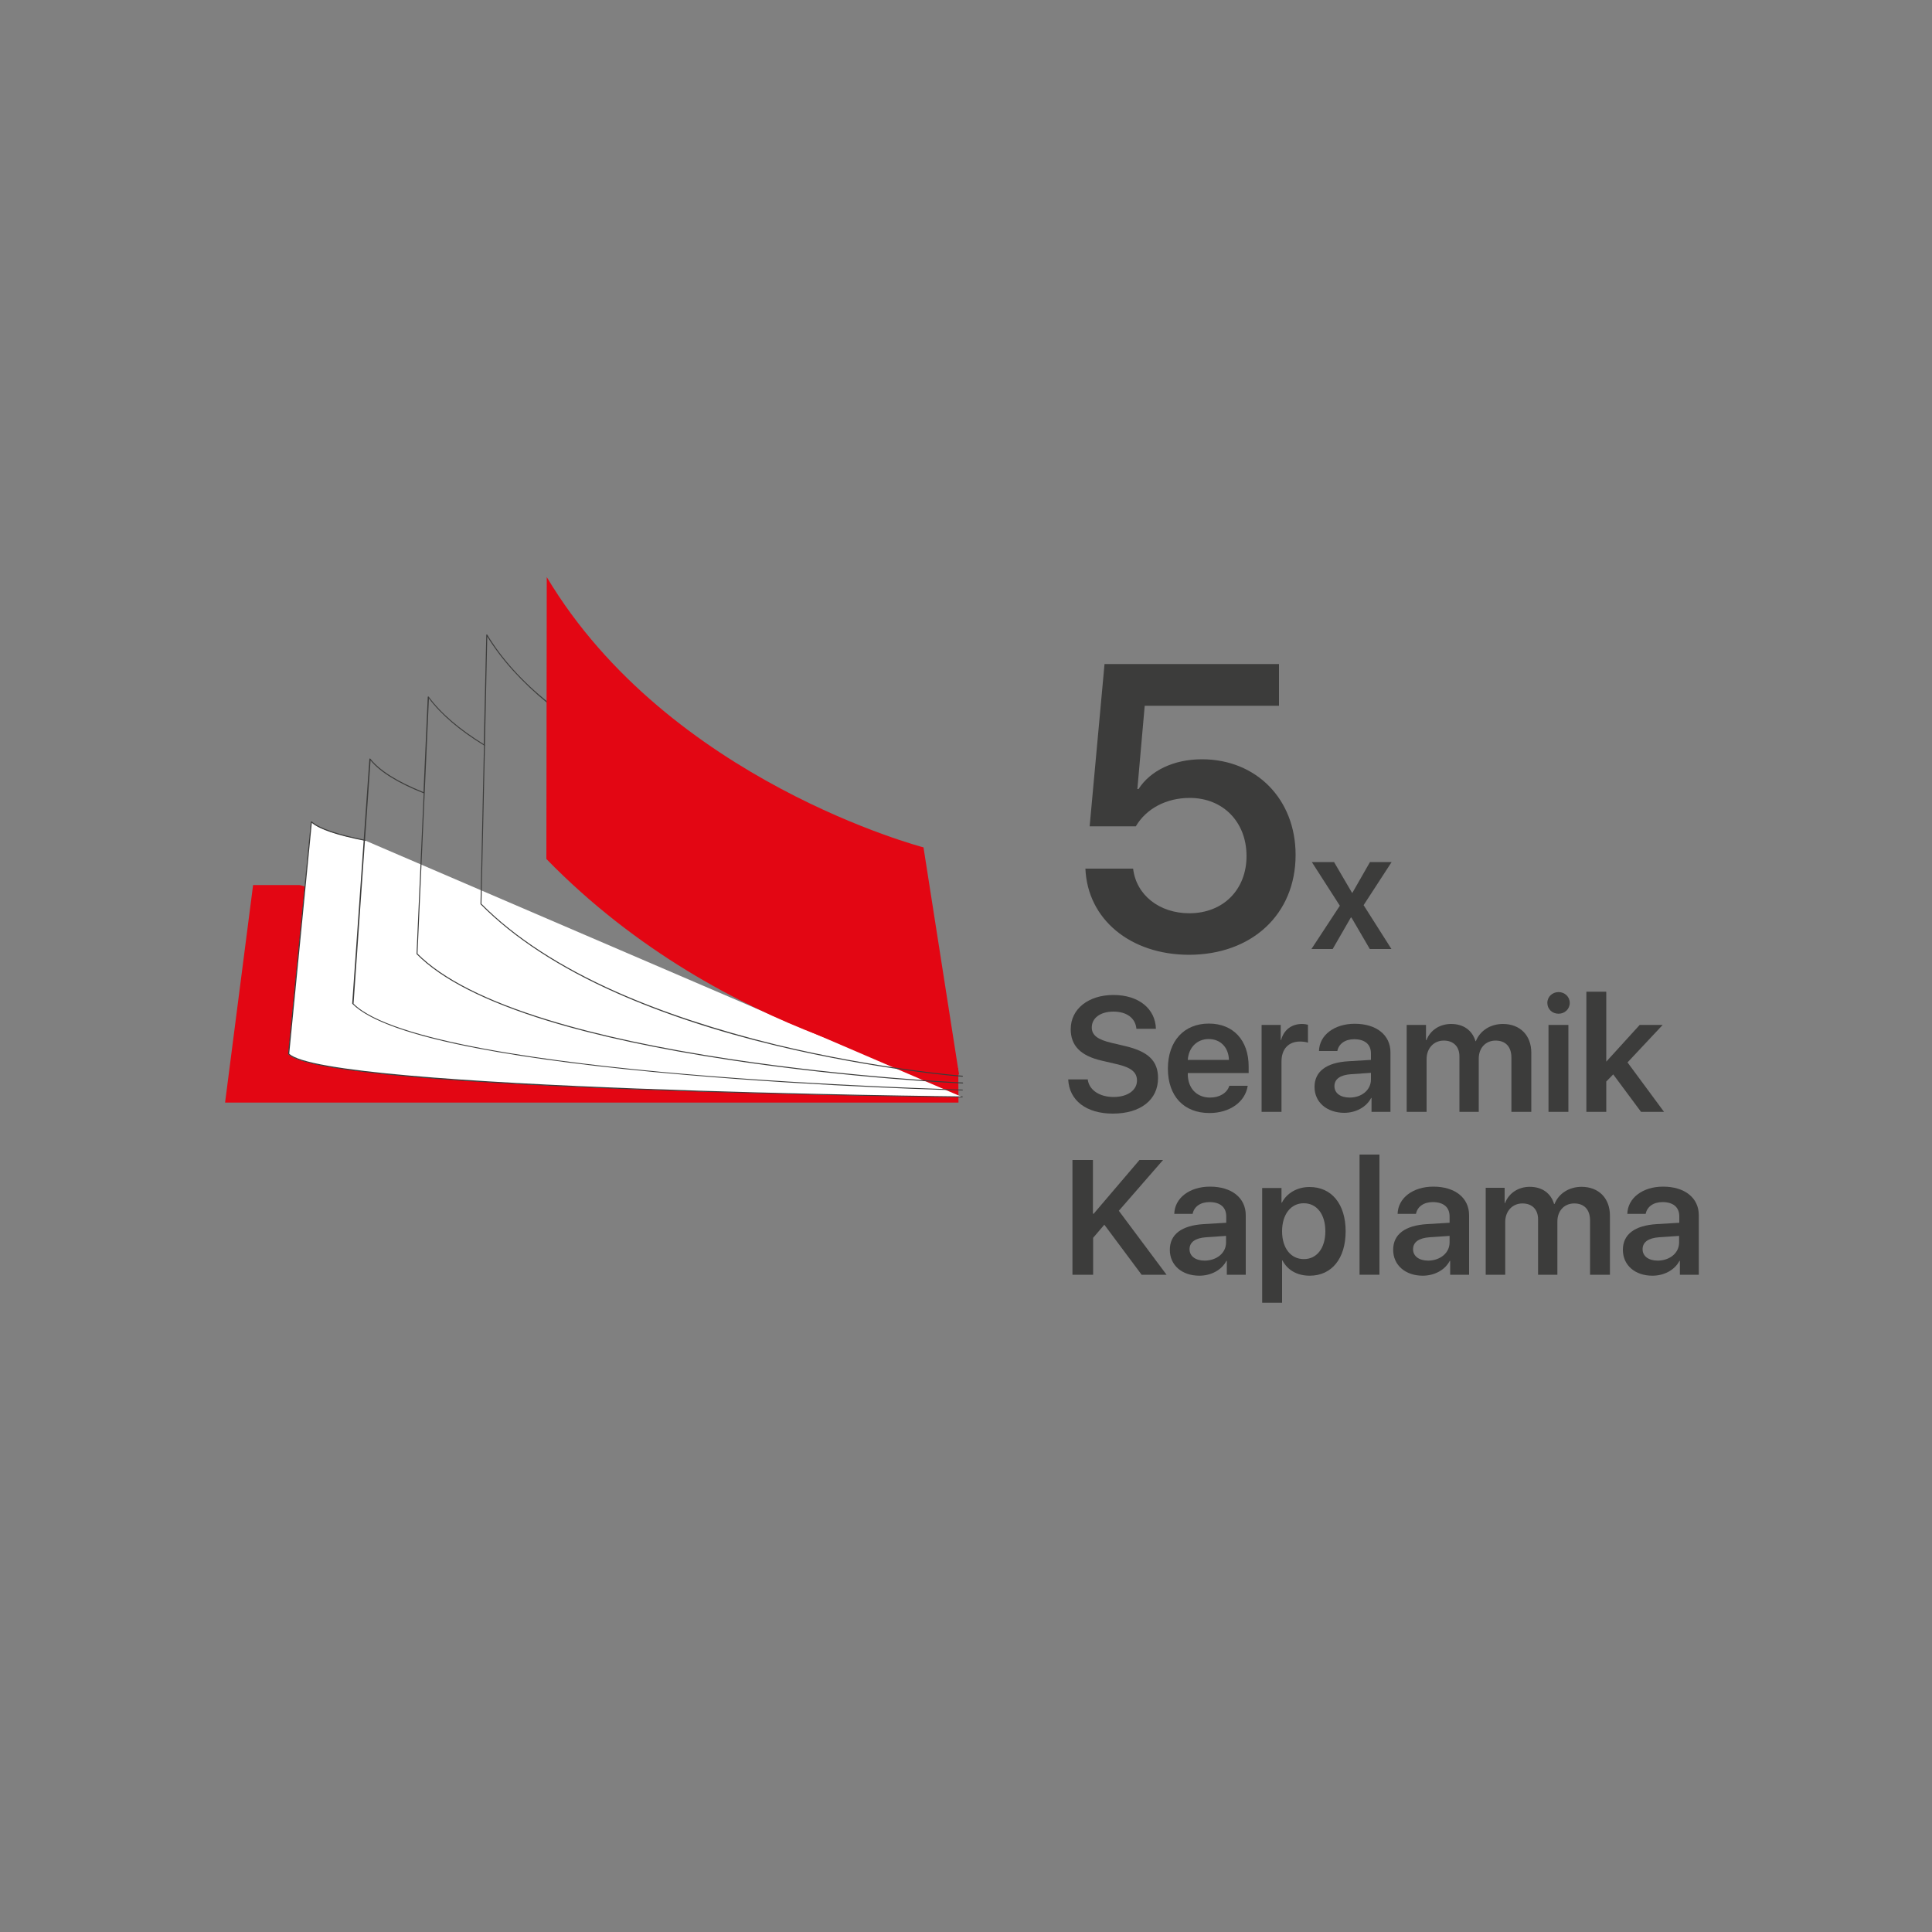 <?xml version="1.0" encoding="UTF-8"?> <svg xmlns="http://www.w3.org/2000/svg" xmlns:xlink="http://www.w3.org/1999/xlink" version="1.1" id="Layer_1" x="0px" y="0px" viewBox="0 0 1000 1000" style="enable-background:new 0 0 1000 1000;" xml:space="preserve"><rect x="0" y="0" width="1000" height="1000" fill="#808080" stroke="none"/> <g> <g> <g> <path style="fill:#3C3C3B;" d="M561.8,449.6h24.7c1.6,13.7,13.6,23.1,29.1,23.1c17.6,0,29.6-12.3,29.6-29.6 c0-17.7-12.2-30.1-29.4-30.1c-12.1,0-22.5,5.5-27.9,14.7H564l7.7-84H662v21.6h-69.5l-3.8,43.1h0.6c6.1-9.5,18.2-15.4,32.8-15.4 c28.2,0,48.5,20.7,48.5,49.5c0,30.7-22.6,51.7-55.3,51.7C585,494.1,562.9,475.8,561.8,449.6z"></path> </g> </g> <g> <path style="fill:#3C3C3B;" d="M699.2,474.9l-9.4,16.3h-11l14.7-22.4l-14.5-22.6h11.5l9.3,15.9h0.2l9.1-15.9h11.2l-14.5,22.3 l14.4,22.7h-11.2l-9.5-16.3H699.2z"></path> </g> <g> <path style="fill:#3C3C3B;" d="M563,558.7c0.7,5.5,6.1,9.1,13.4,9.1c7.2,0,12.1-3.5,12.1-8.5c0-4.3-3-6.8-10.5-8.5l-7.7-1.8 c-11-2.5-16.1-7.8-16.1-16.3c0-10.5,9.2-17.7,22.1-17.7c13.1,0,21.7,7.1,22,17.5h-10.1c-0.5-5.6-5.1-8.9-11.9-8.9 c-6.7,0-11.2,3.3-11.2,8.2c0,4,3,6.3,10.3,8l6.8,1.6c12.1,2.8,17.2,7.7,17.2,16.6c0,11.3-9.1,18.4-23.4,18.4 c-13.7,0-22.6-6.8-23.1-17.7H563z"></path> <path style="fill:#3C3C3B;" d="M645.8,562.1c-1.3,8.3-9.3,14-19.8,14c-13.3,0-21.5-8.8-21.5-23s8.3-23.3,21.2-23.3 c12.6,0,20.6,8.6,20.6,22.2v3.4h-31.5v0.6c0,7.2,4.6,12.1,11.5,12.1c4.9,0,8.8-2.3,10-6.1H645.8z M614.8,548.6h21.3 c-0.2-6.5-4.4-10.8-10.5-10.8C619.6,537.8,615.2,542.2,614.8,548.6z"></path> <path style="fill:#3C3C3B;" d="M653.1,530.5h9.8v7.8h0.2c1.4-5.3,5.5-8.3,10.8-8.3c1.1,0,2.4,0.2,3.1,0.4v9.3 c-0.8-0.4-2.7-0.6-4.1-0.6c-6,0-9.6,3.9-9.6,10.3v26.1h-10.3V530.5z"></path> <path style="fill:#3C3C3B;" d="M680.4,562.6c0-8,6.1-12.6,17.5-13.3l11.7-0.7v-3.3c0-4.8-3.2-7.4-8.7-7.4c-4.7,0-8,2.4-8.7,6.1 h-9.5c0.2-8.2,7.9-14.1,18.5-14.1c11.2,0,18.5,5.8,18.5,14.8v30.8h-9.8v-7.2h-0.2c-2.5,4.8-8,7.7-14,7.7 C686.8,575.9,680.4,570.6,680.4,562.6z M709.6,558.7v-3.4l-10.3,0.7c-5.6,0.4-8.6,2.5-8.6,6.2c0,3.6,3.1,5.9,7.9,5.9 C704.8,568.1,709.6,564.2,709.6,558.7z"></path> <path style="fill:#3C3C3B;" d="M728.3,530.5h9.8v7.9h0.2c2-5.2,6.9-8.4,12.8-8.4c6.3,0,10.9,3.2,12.6,8.9h0.2 c2.2-5.5,7.6-8.9,14-8.9c8.9,0,14.7,5.9,14.7,14.9v30.6h-10.3v-28.1c0-5.6-3-8.8-8.2-8.8c-5.1,0-8.7,3.8-8.7,9.3v27.6h-10v-28.7 c0-5.1-3.1-8.2-8.1-8.2c-5.2,0-8.9,4-8.9,9.6v27.3h-10.3V530.5z"></path> <path style="fill:#3C3C3B;" d="M800.9,519.1c0-3.2,2.6-5.6,5.8-5.6c3.2,0,5.8,2.4,5.8,5.6c0,3.2-2.6,5.6-5.8,5.6 C803.4,524.7,800.9,522.3,800.9,519.1z M801.5,530.5h10.3v45h-10.3V530.5z"></path> <path style="fill:#3C3C3B;" d="M848.7,530.5h11.9l-18.2,19.4l18.9,25.6h-11.9L835,556.1l-3.6,3.7v15.7h-10.3v-62.2h10.3v36.1h0.1 L848.7,530.5z"></path> </g> <g> <path style="fill:#3C3C3B;" d="M555.1,659.8v-59.4h10.6v27.8h0.4l23.7-27.8h12.2l-22.9,26.3l24.7,33.1h-12.9l-19.3-25.9l-5.8,6.8 v19.1H555.1z"></path> <path style="fill:#3C3C3B;" d="M605.5,646.9c0-8,6.1-12.6,17.5-13.3l11.7-0.7v-3.3c0-4.8-3.2-7.4-8.7-7.4c-4.7,0-8,2.4-8.7,6.1 h-9.5c0.2-8.2,7.9-14.1,18.5-14.1c11.2,0,18.5,5.8,18.5,14.8v30.8h-9.8v-7.2h-0.2c-2.5,4.8-8,7.7-14,7.7 C611.8,660.3,605.5,654.9,605.5,646.9z M634.6,643.1v-3.4l-10.3,0.7c-5.6,0.4-8.6,2.5-8.6,6.2c0,3.6,3.1,5.9,7.9,5.9 C629.9,652.4,634.6,648.5,634.6,643.1z"></path> <path style="fill:#3C3C3B;" d="M696.5,637.3c0,14.1-7.2,23-18.6,23c-6.5,0-11.5-2.9-14.1-7.9h-0.2v21.9h-10.3v-59.4h10v7.6h0.2 c2.5-4.9,7.9-8.1,14.2-8.1C689.2,614.3,696.5,623.2,696.5,637.3z M686,637.3c0-8.8-4.4-14.5-11.2-14.5c-6.7,0-11.2,5.8-11.2,14.5 c0,8.7,4.5,14.4,11.2,14.4C681.5,651.8,686,646.1,686,637.3z"></path> <path style="fill:#3C3C3B;" d="M703.7,597.6H714v62.2h-10.3V597.6z"></path> <path style="fill:#3C3C3B;" d="M721.1,646.9c0-8,6.1-12.6,17.5-13.3l11.7-0.7v-3.3c0-4.8-3.2-7.4-8.7-7.4c-4.7,0-8,2.4-8.7,6.1 h-9.5c0.2-8.2,7.9-14.1,18.5-14.1c11.2,0,18.5,5.8,18.5,14.8v30.8h-9.8v-7.2h-0.2c-2.5,4.8-8,7.7-14,7.7 C727.5,660.3,721.1,654.9,721.1,646.9z M750.3,643.1v-3.4l-10.3,0.7c-5.6,0.4-8.6,2.5-8.6,6.2c0,3.6,3.1,5.9,7.9,5.9 C745.5,652.4,750.3,648.5,750.3,643.1z"></path> <path style="fill:#3C3C3B;" d="M769,614.8h9.8v7.9h0.2c2-5.2,6.9-8.4,12.8-8.4c6.3,0,10.9,3.2,12.6,8.9h0.2 c2.2-5.5,7.6-8.9,14-8.9c8.9,0,14.7,5.9,14.7,14.9v30.6h-10.3v-28.1c0-5.6-3-8.8-8.2-8.8c-5.1,0-8.7,3.8-8.7,9.3v27.6h-10v-28.7 c0-5.1-3.1-8.2-8.1-8.2c-5.2,0-8.9,4-8.9,9.6v27.3H769V614.8z"></path> <path style="fill:#3C3C3B;" d="M840,646.9c0-8,6.1-12.6,17.5-13.3l11.7-0.7v-3.3c0-4.8-3.2-7.4-8.7-7.4c-4.7,0-8,2.4-8.7,6.1h-9.5 c0.2-8.2,7.9-14.1,18.5-14.1c11.2,0,18.5,5.8,18.5,14.8v30.8h-9.8v-7.2h-0.2c-2.5,4.8-8,7.7-14,7.7 C846.3,660.3,840,654.9,840,646.9z M869.1,643.1v-3.4l-10.3,0.7c-5.6,0.4-8.6,2.5-8.6,6.2c0,3.6,3.1,5.9,7.9,5.9 C864.4,652.4,869.1,648.5,869.1,643.1z"></path> </g> <g> <polygon style="fill:#E30613;" points="155.1,458.1 131,458.1 116.5,570.7 496.1,570.7 496,552.9 "></polygon> </g> <g> <g> <path style="fill:#FFFFFF;" d="M498,567.8c0,0-329.9-3.3-348.7-22.2l11.8-120.1c3.9,3.6,13.8,6.8,27.8,9.5"></path> </g> <g> <path style="fill:#3C3C3B;" d="M498,568C498,568,498,568,498,568c-0.8,0-83.5-0.9-167.3-4c-112.6-4.2-173.7-10.4-181.5-18.3 c-0.1-0.1-0.1-0.1-0.1-0.2l11.8-120.1c0-0.1,0.1-0.2,0.2-0.2c0.1,0,0.2,0,0.3,0c3.7,3.4,13,6.6,27.6,9.5c0.1,0,0.2,0.2,0.2,0.3 c0,0.1-0.2,0.2-0.3,0.2c-14.3-2.8-23.5-5.9-27.5-9.3l-11.7,119.5c19.3,18.6,345.1,22.1,348.4,22.1c0.1,0,0.2,0.1,0.2,0.3 C498.3,567.9,498.2,568,498,568z"></path> </g> <g> <path style="fill:#3C3C3B;" d="M498,564.4C498,564.4,498,564.4,498,564.4c-0.7,0-70.4-1.7-143.7-8.1c-43.1-3.7-79-8.3-106.7-13.6 c-34.7-6.6-56.6-14.4-65.2-23.1c-0.1-0.1-0.1-0.1-0.1-0.2l8.9-126.6c0-0.1,0.1-0.2,0.2-0.2c0.1,0,0.2,0,0.3,0.1 c4.8,6.1,14,11.9,27.5,17.3l2.2-49.3c0-0.1,0.1-0.2,0.2-0.2c0.1,0,0.2,0,0.3,0.1c6.3,8.6,15.9,16.8,28.5,24.6l1.3-56.6 c0-0.1,0.1-0.2,0.2-0.2c0.1,0,0.2,0,0.3,0.1c7.4,12.3,18,24.1,31.5,35c0.1,0.1,0.1,0.2,0,0.4c-0.1,0.1-0.2,0.1-0.4,0 c-13.2-10.8-23.7-22.4-31.1-34.4l-1.2,56.1c0,0,0,0,0,0c0.1,0.1,0.2,0.2,0.1,0.3c0,0.1-0.1,0.1-0.1,0.1l-1.8,81.8 c17.1,17.3,40.8,32.7,70.4,45.8c23.8,10.5,51.4,19.6,82.1,27.1c52.3,12.6,96,16.1,96.5,16.1c0.1,0,0.2,0.1,0.2,0.3 c0,0.1-0.1,0.2-0.3,0.2c-0.4,0-44.2-3.5-96.5-16.1c-30.8-7.4-58.4-16.6-82.2-27.1c-29.8-13.2-53.5-28.7-70.6-46 c0,0-0.1-0.1-0.1-0.2l1.8-82.1c-12.5-7.6-22.1-15.8-28.5-24.3l-5.9,132.1c12.8,12.9,35.6,24.5,67.7,34.3 c25.7,7.9,57.5,14.7,94.4,20.3c62.8,9.5,119.5,12.1,120.1,12.1c0.1,0,0.2,0.1,0.2,0.3c0,0.1-0.1,0.2-0.3,0.2 c-0.6,0-57.3-2.6-120.1-12.1c-36.9-5.6-68.7-12.4-94.5-20.3c-32.2-9.9-55.1-21.5-67.9-34.5c0,0-0.1-0.1-0.1-0.2l3.7-83.1 c-13.3-5.3-22.6-11-27.5-17l-8.8,125.9c19.5,19.5,104,30.6,171.5,36.4c73.3,6.3,143,8,143.7,8.1c0.1,0,0.2,0.1,0.2,0.3 C498.2,564.3,498.1,564.4,498,564.4z"></path> </g> <g> <path style="fill:#E30613;" d="M282.8,444.6l0.2-145.9c63.1,105.6,195,139.9,195,139.9l18.4,117.6 C496.5,556.3,375.4,539.7,282.8,444.6"></path> </g> </g> </g> </svg> 